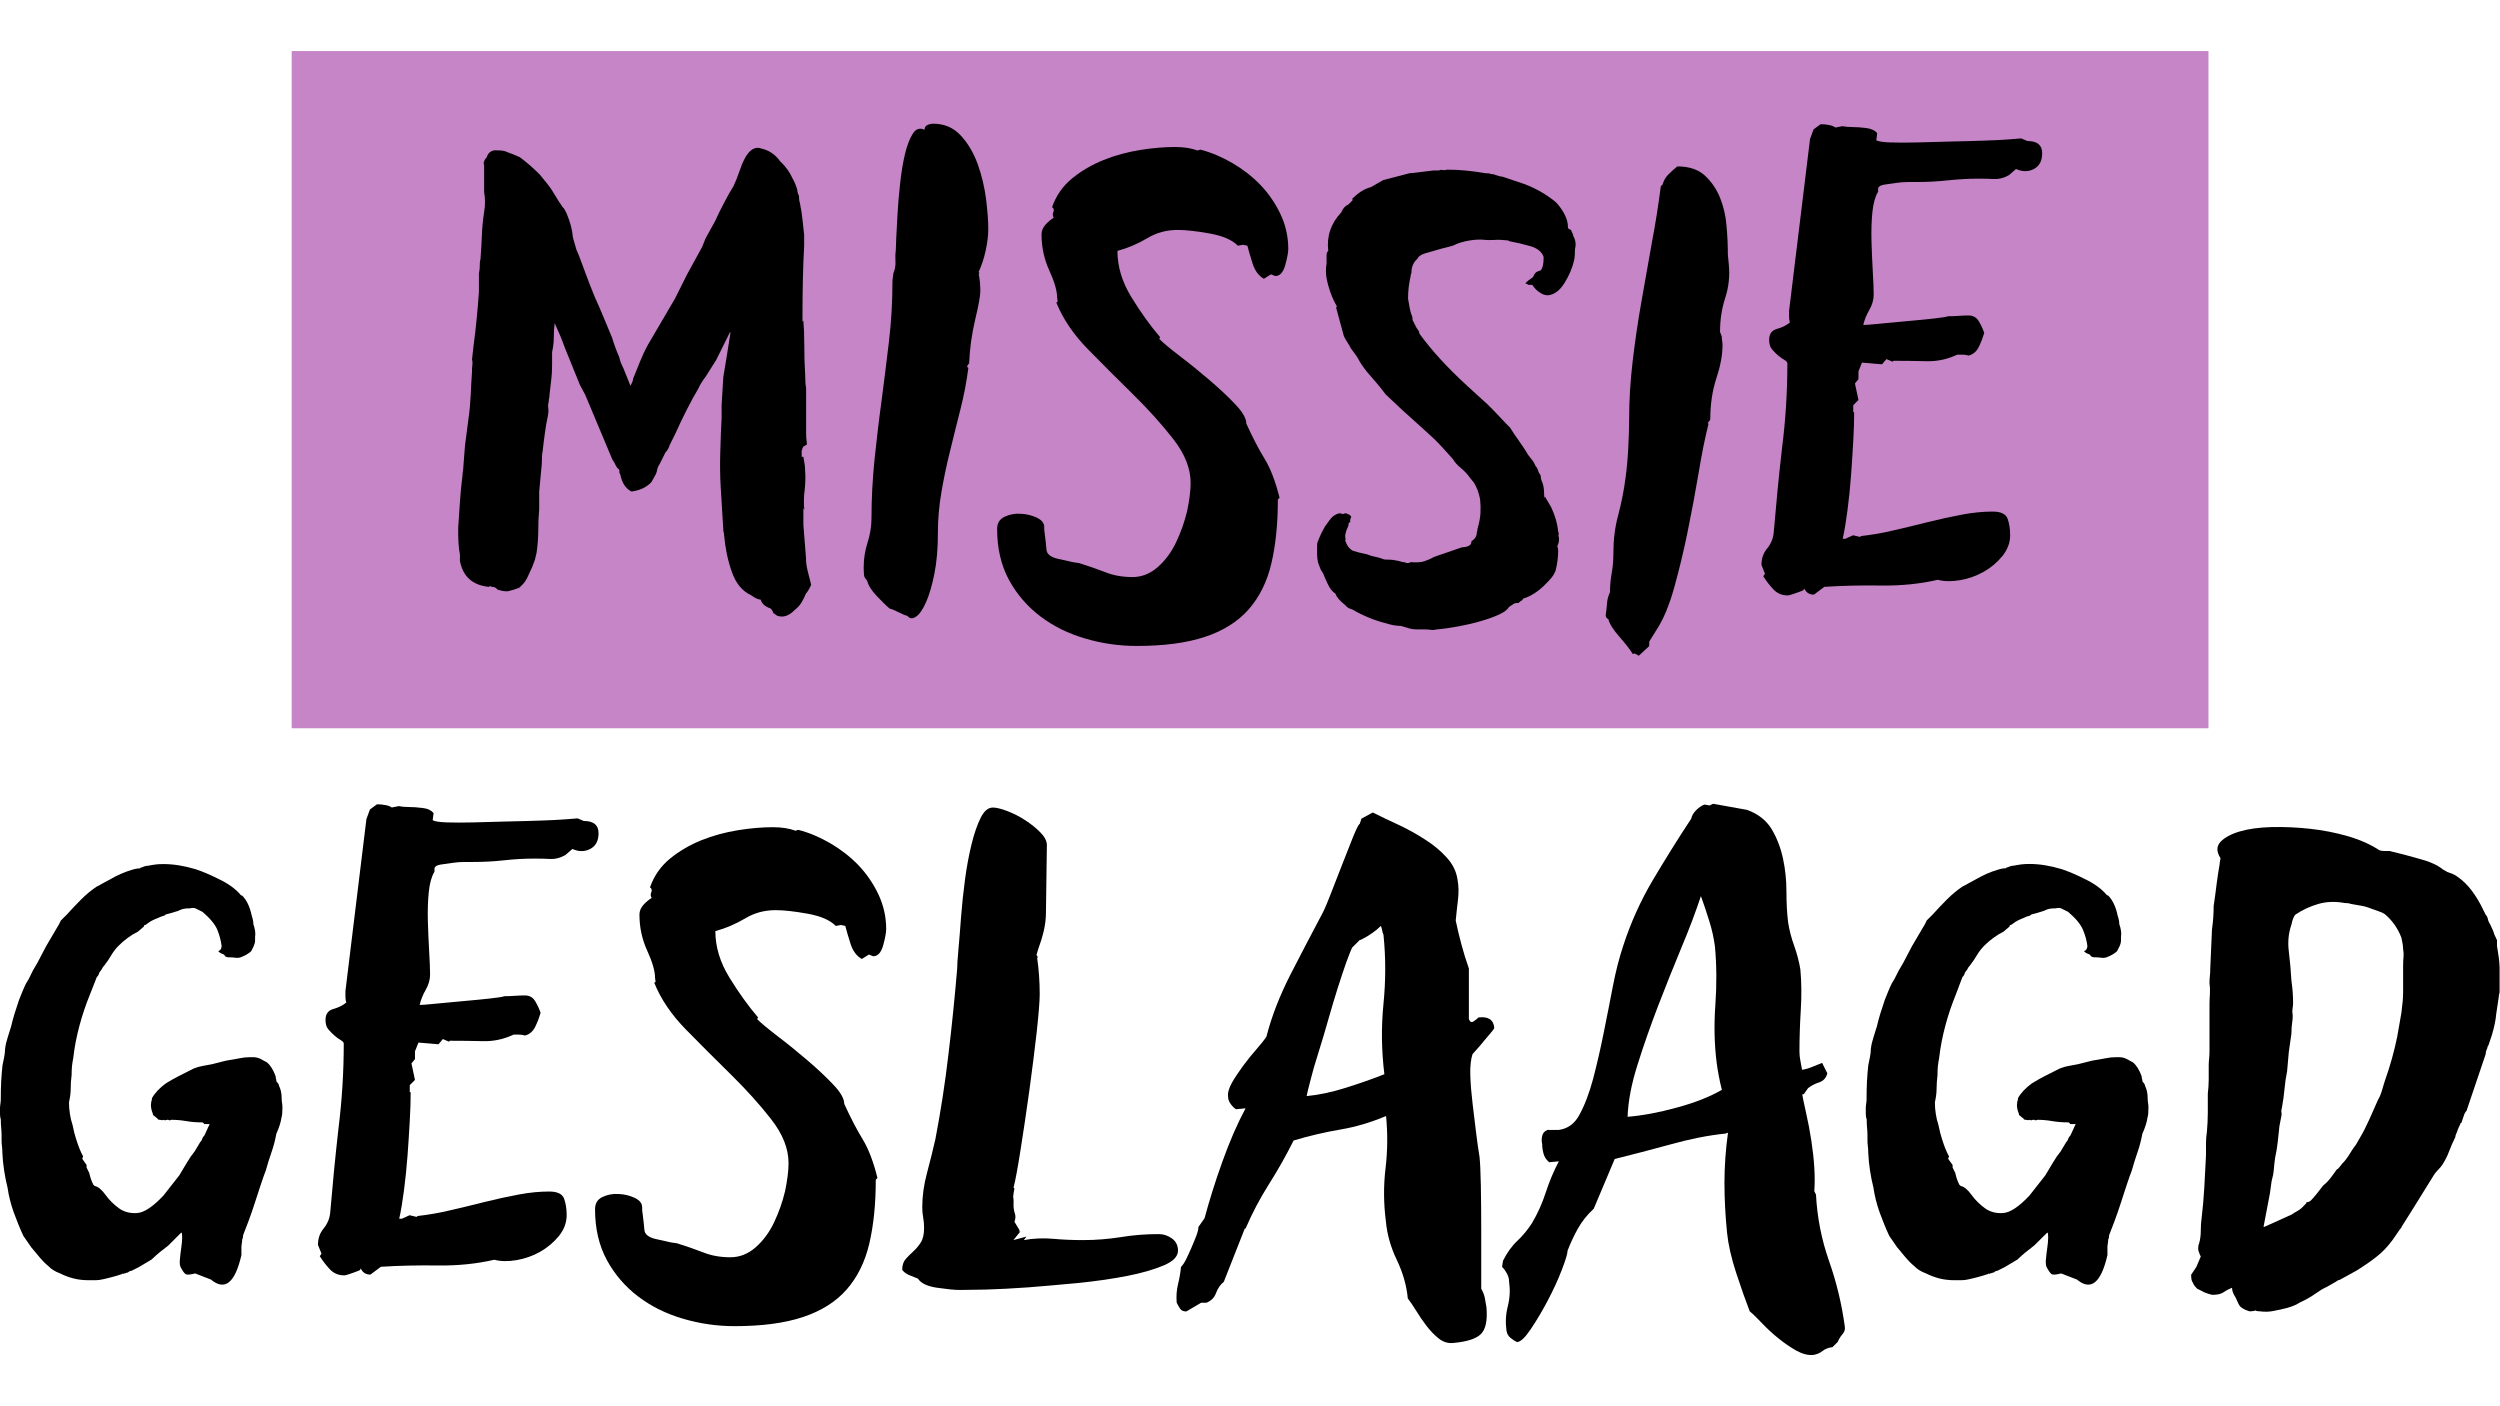 <svg xmlns="http://www.w3.org/2000/svg" xmlns:xlink="http://www.w3.org/1999/xlink" id="Laag_1" x="0px" y="0px" viewBox="0 0 1920 1080" style="enable-background:new 0 0 1920 1080;" xml:space="preserve"><style type="text/css">	.st0{fill:#C585C6;}</style><g>	<g>		<rect x="224" y="39.2" class="st0" width="1472.1" height="520.1"></rect>		<g>			<path d="M560.7,255L550,276.5l-8,12.7c-2.7,3.6-4.5,6.5-5.4,8.7c-6.3,10.7-12.3,22.6-18.1,35.5l-4,8c-0.9,2.7-2,4.7-3.4,6    l-4.7,9.4c-0.9,1.3-1.5,2.7-1.7,4c-0.2,1.3-0.6,2.5-1,3.3l-3.3,6c-3.6,4-8.7,6.5-15.4,7.4c-4.5-2.2-7.4-6.7-8.7-13.4    c-0.5-0.4-0.7-1.3-0.7-2.7v-0.7c-1.3-0.9-2.5-2.4-3.4-4.7l-2-3.3l-20.8-49.6l-4-7.4l-11.4-28.1l-3.3-8.7l-4.7-10.7    c-0.5,3.6-0.7,7.3-0.7,11.1c0,3.8-0.5,7.5-1.3,11.1v8v2c0,4-0.2,7.9-0.7,11.7c-0.5,3.8-0.9,7.5-1.3,11.1c0,0.9-0.1,1.8-0.3,2.7    c-0.2,0.9-0.3,1.8-0.3,2.7c-0.5,1.8-0.6,3.5-0.3,5c0.2,1.6,0.1,3.5-0.3,5.7c-0.9,4-1.7,8.4-2.3,13.1c-0.7,4.7-1.2,9.3-1.7,13.7    c-0.5,2.2-0.7,5.6-0.7,10l-2,21.4V391c-0.5,5.4-0.7,10.8-0.7,16.4c0,5.6-0.5,11.3-1.3,17.1l-1.3,5.4l-2,5.4l-4,8.7    c-0.9,1.8-1.9,3.2-3,4.4c-1.1,1.1-2.1,2.1-3,3c-2.2,0.9-5.1,1.8-8.7,2.7h-1.3c-1.8,0-4-0.4-6.7-1.3l-0.7-0.7    c-0.9-0.9-1.8-1.3-2.7-1.3c-0.9,0-1.6-0.2-2-0.7c-0.5,0-0.7,0.1-0.7,0.3c0,0.2-0.2,0.3-0.7,0.3c-12.5-1.3-19.9-8-22.1-20.1v-4.7    c-0.5-2.7-0.8-5.4-1-8c-0.2-2.7-0.3-5.4-0.3-8v-4.7c0.4-6.2,0.9-12.7,1.3-19.4c0.4-6.7,1.1-13.6,2-20.8c0-0.9,0.1-1.9,0.3-3    c0.2-1.1,0.3-2.1,0.3-3l1.3-16.7l2.7-20.8c0.9-6.2,1.4-12.3,1.7-18.1c0.2-5.8,0.6-11.8,1-18.1v-1.3c0-1.3,0.1-2.7,0.3-4    c0.2-1.3,0.1-2.7-0.3-4l1.3-11.4c0.9-6.7,1.7-13.4,2.3-20.1c0.7-6.7,1.2-13.4,1.7-20.1v-6v-8.7c0.4-1.3,0.7-3.8,0.7-7.4    c0-0.9,0.1-1.7,0.3-2.3c0.2-0.7,0.3-1.4,0.3-2.3c0.4-5.8,0.8-11.6,1-17.4c0.2-5.8,0.8-11.6,1.7-17.4c0.9-5.4,0.9-10.5,0-15.4v-4    v-10v-6.7c-0.4-0.9-0.4-1.9,0-3c0.4-1.1,1.1-2.1,2-3c0.9-3.1,2.9-4.9,6-5.4c3.6,0,6.2,0.2,8,0.7c2.2,0.9,4.2,1.7,6,2.3    c1.8,0.7,3.6,1.5,5.4,2.3c5.4,4,10.5,8.5,15.4,13.4l6,7.4c1.8,2.2,3.6,4.9,5.4,8c1.8,3.1,3.8,6.3,6,9.4c0.9,0.9,1.6,1.8,2,2.7    c0.4,0.9,0.9,1.8,1.3,2.7c2.7,6.3,4.2,12.3,4.7,18.1l2.7,9.4l2,4.7l8,21.4l4,10c2.2,4.9,4.5,10,6.7,15.4    c2.2,5.4,4.5,10.7,6.7,16.1c1.3,4.5,3.1,9.4,5.4,14.7c0.4,1.8,0.9,3.2,1.3,4.4c0.4,1.1,1.1,2.6,2,4.4c0.9,2.2,1.8,4.5,2.7,6.7    c0.9,2.2,1.8,4.5,2.7,6.7c0.4-0.9,0.9-1.8,1.3-2.7c0.4-0.9,0.7-1.8,0.7-2.7c1.8-4.5,3.6-8.9,5.4-13.4c1.8-4.5,3.8-8.7,6-12.7    l20.8-35.5l4.7-9.4l4.7-9.4l11.4-20.8l2.7-6.7l7.4-13.4c1.8-4,4-8.6,6.7-13.7c2.7-5.1,5.1-9.5,7.4-13.1c1.3-2.7,3-6.9,5-12.7    c2-5.8,4.1-10,6.4-12.7c3.1-3.6,6.5-4.7,10-3.3c5.8,1.3,10.5,4.5,14.1,9.4c0,0.5,0.2,0.7,0.7,0.7c4,4,6.9,8,8.7,12.1    c1.8,3.1,3.1,6.3,4,9.4c0,1.3,0.4,2.9,1.3,4.7c0,2.2,0.2,4,0.7,5.4c0.9,4.5,1.6,8.7,2,12.7c0.4,4,0.9,8,1.3,12.1v8    c-0.5,8.5-0.8,17.3-1,26.5c-0.2,9.2-0.3,18-0.3,26.5v5.4l0.7-0.7c0.4,4.9,0.7,11.2,0.7,18.8c0,7.6,0.2,15.4,0.7,23.4    c0,4,0.2,7.1,0.7,9.4v34.8c0,2.2,0.1,4,0.3,5.4c0.2,1.3,0.3,2.5,0.3,3.3c-0.9,0.5-1.7,0.9-2.3,1.3c-0.7,0.5-1.2,1.6-1.7,3.4v2    v2.7h1.3c0.9,4.5,1.3,7.8,1.3,10c0.4,4.9,0.3,10-0.3,15.4c-0.7,5.4-0.8,10.5-0.3,15.4l-0.7-1.3v4.7v8l2,25.5    c0,3.1,0.4,6.5,1.3,10l2.7,10.7c-0.4,0.9-1,2-1.7,3.3c-0.7,1.3-1.5,2.5-2.3,3.3c-0.9,2.2-2,4.5-3.3,6.7c-1.3,2.2-3.1,4.2-5.4,6    c-2.7,2.7-5.1,4.2-7.4,4.7c-1.8,0.4-3.3,0.4-4.7,0c-0.9,0-1.8-0.5-2.7-1.3c-0.5-0.5-0.9-0.7-1.3-0.7l-1.3-2.7l-1.3-1.3    c-4-1.3-6.5-3.6-7.4-6.7c-1.8,0-4.2-1.1-7.4-3.4c-6.7-3.1-11.6-9-14.7-17.8c-3.1-8.7-5.1-18.2-6-28.5c0-0.9-0.1-1.6-0.3-2    c-0.2-0.4-0.3-1.1-0.3-2l-2-32.8c-0.5-8.9-0.6-18-0.3-27.1c0.2-9.1,0.6-17.8,1-25.8v-10l1.3-21.4c0.9-5.4,1.8-10.8,2.7-16.4    c0.9-5.6,1.8-11.3,2.7-17.1V255z"></path>			<path d="M744.3,279.1c-0.5,0.5-0.9,1-1.3,1.7c-0.5,0.7-0.2,1.2,0.7,1.7c-1.3,10.3-3.3,20.8-6,31.5c-2.7,10.7-5.4,21.4-8,32.2    c-2.7,10.7-4.9,21.3-6.7,31.8c-1.8,10.5-2.7,20.9-2.7,31.2c0,12.1-0.9,22.6-2.7,31.5c-1.8,8.9-3.9,16.2-6.4,21.8    c-2.5,5.6-5,9.3-7.7,11.1c-2.7,1.8-4.9,1.6-6.7-0.7c-0.9,0-3.1-0.9-6.7-2.7c-3.6-1.8-5.8-2.7-6.7-2.7c-2.7-2.2-6-5.5-10-9.7    c-4-4.2-6.5-8.1-7.4-11.7l-2-2.7c-0.5-1.3-0.7-3.8-0.7-7.4c0-6.7,1-13.2,3-19.4c2-6.2,3-12.5,3-18.8c0-14.7,0.8-29.6,2.3-44.6    c1.6-15,3.3-30,5.4-45.2c2-15.2,3.9-30.4,5.7-45.6c1.8-15.2,2.7-30.6,2.7-46.2c0-0.9,0.1-1.9,0.3-3c0.2-1.1,0.3-2.1,0.3-3    c1.3-3.1,1.9-6.2,1.7-9.4c-0.2-3.1-0.1-6.2,0.3-9.4c0-0.4,0.1-3.2,0.3-8.4c0.2-5.1,0.6-11.4,1-18.8c0.4-7.4,1.1-15.2,2-23.4    c0.9-8.3,2.1-15.7,3.7-22.4c1.6-6.7,3.6-11.9,6-15.7c2.4-3.8,5.5-4.8,9-3c0-1.8,0.8-3,2.3-3.7c1.6-0.7,3-1,4.4-1    c8.5,0,15.5,3,21.1,9c5.6,6,9.9,13.4,13.1,22.1c3.1,8.7,5.2,17.6,6.4,26.8c1.1,9.2,1.7,16.9,1.7,23.1c0,4.9-0.7,10.4-2,16.4    c-1.3,6-3.1,11.5-5.4,16.4l0.7,1.3h-0.7c0.4,2.2,0.8,4.5,1,6.7c0.2,2.2,0.3,4.5,0.3,6.7c0,3.6-1.3,10.9-4,22.1    C746.3,256.8,744.7,268,744.3,279.1z"></path>			<path d="M914.4,370.9c0-11.2-4.5-22.4-13.4-33.8c-8.9-11.4-19.2-22.8-30.8-34.2c-11.6-11.4-23.1-22.9-34.5-34.5    c-11.4-11.6-19.5-23.7-24.5-36.2c0.9,0,1.2-0.4,1-1.3c-0.2-0.9-0.3-1.6-0.3-2c0-5.4-2-12.4-6-21.1c-4-8.7-6-18-6-27.8    c0-2.7,1-5.1,3-7.4c2-2.2,4.1-4,6.4-5.4c-0.9-1.3-1-2.8-0.3-4.4c0.7-1.6,0.3-2.8-1-3.7c3.1-8.9,8.3-16.3,15.4-22.1    c7.1-5.8,15.2-10.5,24.1-14.1c8.9-3.6,18.3-6.1,28.1-7.7c9.8-1.6,18.8-2.3,26.8-2.3c6.7,0,12.5,0.9,17.4,2.7l2-0.7    c8.5,2.2,16.7,5.7,24.8,10.4c8,4.7,15.2,10.3,21.4,16.7c6.2,6.5,11.4,14,15.4,22.4c4,8.5,6,17.4,6,26.8c0,2.7-0.8,6.8-2.3,12.4    c-1.6,5.6-4.1,8.4-7.7,8.4l-3.3-1.3l-5.4,3.4c-4-2.2-6.9-6.1-8.7-11.7c-1.8-5.6-3.1-10.2-4-13.7l-3.3-0.7l-4,0.7    c-4.5-4.5-11.7-7.6-21.8-9.4c-10-1.8-18.2-2.7-24.5-2.7c-8.5,0-16.3,2.1-23.4,6.4c-7.1,4.2-14.7,7.5-22.8,9.7    c0,12.1,3.6,23.9,10.7,35.5c7.1,11.6,14.5,21.9,22.1,30.8l-0.7,1.3c3.1,3.1,8.4,7.5,15.7,13.1c7.4,5.6,14.8,11.6,22.4,18.1    c7.6,6.5,14.3,12.7,20.1,18.8c5.8,6,8.7,11.1,8.7,15.1c4.9,10.7,9.6,19.8,14.1,27.1c4.5,7.4,8.3,17.3,11.4,29.8l-1.3,1.3    c0,18.8-1.7,35.2-5,49.2c-3.3,14.1-9.2,25.8-17.4,35.2c-8.3,9.4-19.4,16.4-33.5,21.1s-31.6,7-52.6,7c-13.4,0-26.6-1.9-39.5-5.7    c-13-3.8-24.5-9.5-34.5-17.1c-10-7.6-18.1-17-24.1-28.1c-6-11.2-9-24.1-9-38.9c0-4.5,1.9-7.6,5.7-9.4c3.8-1.8,7.9-2.6,12.4-2.3    c4.5,0.2,8.6,1.2,12.4,3c3.8,1.8,5.7,4.2,5.7,7.4v2c0.9,6.7,1.4,11.7,1.7,15.1c0.2,3.3,3,5.7,8.4,7l12.1,2.7l4.7,0.7    c7.1,2.2,13.8,4.6,20.1,7c6.2,2.5,13.2,3.7,20.8,3.7c7.1,0,13.6-2.6,19.4-7.7c5.8-5.1,10.5-11.5,14.1-19.1    c3.6-7.6,6.4-15.5,8.4-23.8C913.4,384.4,914.4,377.2,914.4,370.9z"></path>			<path d="M1159,466.1c-1.3,2.2-4,4.2-8,6c-4,1.8-8.7,3.5-14.1,5c-5.4,1.6-11.1,2.9-17.1,4c-6,1.1-11.5,1.9-16.4,2.3    c-1.8,0.4-3.3,0.6-4.7,0.3c-1.3-0.2-2.7-0.3-4-0.3c-2.2,0-4.4,0-6.4,0c-2,0-3.9-0.2-5.7-0.7l-6.7-2c-3.6,0-7.4-0.7-11.4-2    c-8.9-2.2-17.6-5.8-26.1-10.7c-2.2-0.5-4-1.6-5.4-3.4c-4-3.1-6.5-6-7.4-8.7c-2.2-1.3-4.1-3.7-5.7-7c-1.6-3.3-2.8-6.1-3.7-8.4    l-2-3.3l-2-5.4c-0.4-2.2-0.7-4.4-0.7-6.4c0-2,0-4.1,0-6.4c0-1.3,0.2-2.4,0.7-3.3c1.3-3.6,3.1-7.4,5.4-11.4l3.4-4.7    c1.8-2.7,4.2-4.5,7.4-5.4c1.3,0,2.2,0.2,2.7,0.7c1.8-0.9,3.1-0.9,4,0c0.9,0,1.8,0.7,2.7,2c-0.9,1.8-1.1,3.1-0.7,4l-1.3,0.7    c0,1.3-0.3,2.7-1,4c-0.7,1.3-1.2,3.1-1.7,5.4c0,1.8,0.1,2.7,0.3,2.7c0.2,0,0.1,0.5-0.3,1.3c1.3,4,3.3,6.7,6,8    c2.7,0.9,6.2,1.8,10.7,2.7c2.2,0.9,4.5,1.6,6.7,2c2.2,0.5,4.5,1.1,6.7,2c3.6,0,6.5,0.2,8.7,0.7c0.9,0,2.7,0.5,5.4,1.3h1.3    c0.4,0.4,1.3,0.7,2.7,0.7c0.9,0,1.6-0.2,2-0.7c4.5,0.4,8,0.2,10.7-0.7c2.7-0.9,5.1-2,7.4-3.3l21.4-7.4c1.8,0,3.5-0.3,5-1    c1.6-0.7,2.3-1.9,2.3-3.7c2.2-1.3,3.6-3.1,4-5.4c0-0.9,0.1-1.6,0.3-2c0.2-0.4,0.3-1.1,0.3-2c1.3-4.5,2.1-8.5,2.3-12.1    c0.2-3.6,0.1-7.1-0.3-10.7c-0.9-4.9-2.5-9.1-4.7-12.7l-2.7-3.3c-2.2-3.1-4.7-5.8-7.4-8c-2.7-2.2-4.7-4.5-6-6.7    c-3.1-3.6-6.3-7-9.4-10.4c-3.1-3.4-6.7-6.8-10.7-10.4l-13.4-12.1l-6-5.4l-12.1-11.4l-4.7-6c-2.2-2.7-4.8-5.7-7.7-9    c-2.9-3.3-5.5-6.8-7.7-10.4c-0.9-1.8-1.9-3.5-3-5c-1.1-1.6-2.3-3.2-3.7-5c-0.9-1.8-1.8-3.3-2.7-4.7c-0.9-1.3-1.8-2.9-2.7-4.7    l-6-22.1l0.7-0.7c-2.7-4.5-4.9-9.8-6.7-16.1c-1.8-6.2-2.2-11.8-1.3-16.7v-6.7c0-1.3,0.4-2.4,1.3-3.3c-1.3-11.2,2-21,10-29.5    c1.3-3.1,3.1-5.1,5.4-6l3.3-3.3v-0.7c-0.5-0.4-0.5-0.7,0-0.7c4.5-4.5,9.1-7.4,14.1-8.7l9.4-5.4c3.6-0.9,7-1.8,10.4-2.7    c3.3-0.9,6.8-1.8,10.4-2.7h1.3l16.7-2h4c0.9-0.4,1.9-0.6,3-0.3c1.1,0.2,2.1,0.1,3-0.3c4.9,0,9.8,0.2,14.7,0.7    c4.9,0.5,9.8,1.1,14.7,2c2.2,0,3.8,0.2,4.7,0.7c1.3,0,2.4,0.2,3.3,0.7c2.7,0.9,4.5,1.3,5.4,1.3l16.1,5.4    c4.9,1.8,9.5,3.9,13.7,6.4c4.2,2.5,7.9,5,11.1,7.7c2.2,2.2,4.4,5.1,6.4,8.7c2,3.6,3,7.1,3,10.7v0.7c1.8,0.9,2.7,1.6,2.7,2    c0,0.5,0.2,1,0.7,1.7c0.4,0.7,0.7,1.5,0.7,2.3c1.8,3.1,2.2,6.5,1.3,10c0,3.6-0.2,6.5-0.7,8.7c-1.3,5.8-3.8,11.6-7.4,17.4    c-3.6,5.8-7.8,8.9-12.7,9.4c-2.2,0-4.2-0.7-6-2c-2.2-1.3-4.2-3.3-6-6h-2.7l-2.7-1.3c1.3-1.3,3.3-2.9,6-4.7    c0.9-2.7,2.4-4.2,4.7-4.7c2.2-0.4,3.4-4,3.4-10.7c-1.3-4-4.8-6.8-10.4-8.4c-5.6-1.6-10.8-2.8-15.7-3.7c-0.5-0.4-1.1-0.7-2-0.7    c-3.6-0.4-6.9-0.6-10-0.3c-3.1,0.2-6.5,0.1-10-0.3c-2.2,0-4.2,0.1-6,0.3c-1.8,0.2-3.8,0.6-6,1c-1.8,0.5-3.3,0.9-4.7,1.3    c-1.3,0.5-2.9,1.1-4.7,2c-3.1,0.9-6,1.7-8.7,2.3c-2.7,0.7-5.4,1.5-8,2.3c-3.6,0.9-6.3,1.8-8,2.7c-0.5,0.5-0.9,0.8-1.3,1    c-0.5,0.2-0.9,0.8-1.3,1.7c-3.1,2.7-4.7,6.3-4.7,10.7c0,0.5-0.1,0.8-0.3,1c-0.2,0.2-0.3,0.8-0.3,1.7c-1.3,5.4-2,11.2-2,17.4    c0.4,2.7,0.9,5.1,1.3,7.4c0.4,2.2,1.1,4.5,2,6.7c0,1.8,0.2,2.9,0.7,3.3l2,4c0.4,0.9,1,1.8,1.7,2.7c0.7,0.9,1,1.8,1,2.7    c9.4,13,21.7,26.4,36.8,40.2l16.1,14.7c3.6,3.6,6.7,6.8,9.4,9.7c2.7,2.9,5.1,5.5,7.4,7.7c2.2,3.6,4.5,6.9,6.7,10    c2.2,3.1,4,5.8,5.4,8c0.9,1.8,2.1,3.6,3.7,5.4c1.6,1.8,2.8,3.8,3.7,6c0.9,0.9,1.4,1.8,1.7,2.7c0.2,0.9,0.6,1.8,1,2.7    c0.9,0.9,1.3,1.8,1.3,2.7c0,0.9,0.2,2,0.7,3.3c0.9,1.8,1.4,3.9,1.7,6.4c0.2,2.5,0.3,4.6,0.3,6.4c0.4,0,0.6-0.1,0.3-0.3    c-0.2-0.2-0.1-0.3,0.3-0.3l4.7,8c3.1,6.7,4.9,13,5.4,18.8c0.4,0.9,0.6,1.7,0.3,2.3c-0.2,0.7-0.1,1.5,0.3,2.3v2    c0,1.3-0.5,2.9-1.3,4.7c0.4,0.9,0.7,2,0.7,3.3c0,4.9-0.7,10-2,15.4c-0.9,2.2-2,4.1-3.4,5.7c-1.3,1.6-2.9,3.2-4.7,5    c-5.4,5.4-10.9,8.9-16.7,10.7c-0.5,0.9-1.1,1.6-2,2c-0.9,0.4-1.3,0.9-1.3,1.3c-1.8,0-3.1,0.2-4,0.7L1159,466.1z"></path>			<path d="M1275.5,143.1l1.3-1.3c0.9-3.1,2.4-5.8,4.7-8c2.2-2.2,4.5-4.2,6.7-6c8.9,0,16,2.3,21.1,7c5.1,4.7,9,10.4,11.7,17.1    c2.7,6.7,4.4,14,5,21.8c0.7,7.8,1,15.1,1,21.8l0.7,7.4c0.9,8.9,0,17.5-2.7,25.8c-2.7,8.3-4,16.9-4,25.8v0.7l0.7-0.7l-0.7,0.7v0.7    V255l1.3,3.3c0,0.9,0.1,2,0.3,3.4c0.2,1.3,0.3,2.5,0.3,3.3c0,7.6-1.6,16.1-4.7,25.5c-3.1,9.4-4.7,19.9-4.7,31.5    c0,0.5-0.5,1.1-1.3,2c-0.9,0.9-0.9,1.3,0,1.3c-2.7,10.7-5.3,23.4-7.7,38.2c-2.5,14.7-5.3,29.7-8.4,44.9    c-3.1,15.2-6.6,29.6-10.4,43.2c-3.8,13.6-8.4,24.5-13.7,32.5l-5.4,8.7v3.4l-8,7.4c-0.9-0.5-1.7-0.9-2.3-1.3    c-0.7-0.5-1.5-0.5-2.3,0c-2.2-3.6-5.7-8-10.4-13.4s-7.5-9.8-8.4-13.4c-1.3-0.5-2-1.6-2-3.3c0.4-2.7,0.8-5.6,1-8.7    c0.2-3.1,1-6,2.3-8.7c0-4.9,0.4-9.8,1.3-14.7c0.9-4.9,1.3-10,1.3-15.4c0-10.3,1.2-20,3.7-29.1c2.4-9.1,4.4-18.9,5.7-29.1    c0.9-6.7,1.6-14.1,2-22.1c0.4-8,0.7-15.6,0.7-22.8c0-14.3,0.9-29,2.7-44.2c1.8-15.2,4-30.4,6.7-45.6c2.7-15.2,5.4-30.3,8-45.2    C1271.5,171.4,1273.7,157,1275.5,143.1z"></path>			<path d="M1372.7,279.1c0-0.9-0.8-1.8-2.3-2.7c-1.6-0.9-3.1-2-4.7-3.3c-1.6-1.3-3.1-2.9-4.7-4.7c-1.6-1.8-2.3-4.2-2.3-7.4    c0-4.5,2-7.3,6-8.4c4-1.1,7.4-2.8,10-5c-0.5-1.3-0.7-2.8-0.7-4.4c0-1.6,0-3,0-4.4l16.1-132l2.7-7.4l5.4-4c2.2,0,4.6,0.2,7,0.7    c2.4,0.5,4.6,1.6,6.4,3.4l-3.3-1.3l6.7-1.3c1.8,0.4,4.5,0.7,8,0.7c2.7,0,6,0.2,10,0.7c4,0.5,6.9,1.8,8.7,4l-0.7,5.4    c1.3,0.9,4.9,1.5,10.7,1.7c5.8,0.2,12.7,0.2,20.8,0c8-0.2,16.6-0.4,25.8-0.7c9.1-0.2,17.6-0.4,25.5-0.7c7.8-0.2,14.4-0.6,19.8-1    c5.4-0.4,8.3-0.7,8.7-0.7l4.7,2c7.6,0,11.4,3.1,11.4,9.4c0,5.8-2.1,9.8-6.4,12.1c-4.2,2.2-8.8,2.2-13.7,0l-5.4,4.7    c-4,2.2-7.8,3.2-11.4,3c-3.6-0.2-7.6-0.3-12.1-0.3c-7.6,0-15.4,0.5-23.4,1.3c-8,0.9-16.1,1.3-24.1,1.3c-1.3,0-3.5,0-6.4,0    c-2.9,0-6,0.2-9.4,0.7c-3.3,0.5-6.4,0.9-9,1.3c-2.7,0.5-4.2,1.3-4.7,2.7v2.7c-2.2,3.6-3.7,8.8-4.4,15.7    c-0.7,6.9-0.9,14.4-0.7,22.4c0.2,8,0.6,15.7,1,23.1c0.4,7.4,0.7,13.3,0.7,17.8c0,4-1.1,7.9-3.3,11.7c-2.2,3.8-3.8,7.7-4.7,11.7    c1.8,0,6-0.3,12.7-1c6.7-0.7,13.8-1.3,21.4-2c7.6-0.7,14.4-1.3,20.4-2c6-0.7,9.5-1.2,10.4-1.7c2.7,0,5.4-0.1,8-0.3    c2.7-0.2,5.4-0.3,8-0.3c3.6,0,6.2,1.6,8,4.7c1.8,3.1,3.1,6,4,8.7c-0.9,3.1-2.2,6.6-4,10.4c-1.8,3.8-4.5,6.1-8,7    c-1.3-0.4-2.8-0.7-4.4-0.7c-1.6,0-3,0-4.4,0c-7.6,3.6-15.6,5.3-24.1,5c-8.5-0.2-16.7-0.3-24.8-0.3l-0.7,0.7l-4.7-2l-3.4,4    l-15.4-1.3l-2.7,6.7v6l-2.7,3.3l2.7,12.7l-4,4v5.4h0.7c0,6.3-0.2,13.6-0.7,22.1c-0.5,8.5-1,17.3-1.7,26.5    c-0.7,9.2-1.6,18-2.7,26.5c-1.1,8.5-2.3,15.9-3.7,22.1h2l6-2.7l5.4,1.3l0.7-0.7c8-0.9,16.4-2.3,25.1-4.4c8.7-2,17.5-4.1,26.5-6.4    c8.9-2.2,17.6-4.1,26.1-5.7c8.5-1.6,16.3-2.3,23.4-2.3c6.2,0,10,1.8,11.4,5.4c1.3,3.6,2,7.8,2,12.7c0,5.8-2,11.2-6,16.1    c-4,4.9-8.8,8.9-14.4,12.1c-5.6,3.1-11.6,5.3-18.1,6.4c-6.5,1.1-12.2,1-17.1-0.3c-13.4,3.1-27.8,4.6-43.2,4.4    c-15.4-0.2-30,0.1-43.9,1l-8,6c-3.6,0-6-1.6-7.4-4.7l-0.7,1.3c-0.9,0.5-2.9,1.2-6,2.3c-3.1,1.1-5.1,1.7-6,1.7    c-4.5,0-8.2-1.6-11.1-4.7c-2.9-3.1-5.5-6.5-7.7-10l1.3-2l-2.7-6.7c0-4.9,1.4-9.1,4.4-12.7c2.9-3.6,4.6-7.6,5-12.1    c1.8-21.4,3.9-43.1,6.4-65C1371.4,322.2,1372.7,300.6,1372.7,279.1z"></path>		</g>	</g>	<g>		<path d="M192.9,730.5c-1.8,1.8-4.5,3.3-8,4.7c-1.3,0.4-2.8,0.6-4.4,0.3c-1.6-0.2-3.2-0.3-5-0.3c-1.8,0-2.9-0.7-3.3-2   c-0.9-0.4-1.7-0.8-2.3-1c-0.7-0.2-1.5-0.8-2.3-1.7l1.3-0.7c0.9-0.9,1.3-2,1.3-3.4c-0.5-4-1.6-8.1-3.3-12.4   c-1.8-4.2-5.6-8.8-11.4-13.7l-5.4-2.7c-1.3-0.4-2.7-0.4-4,0c-1.8,0-3.4,0.1-4.7,0.3c-1.3,0.2-2.9,0.8-4.7,1.7   c-2.7,0.9-5.8,1.8-9.4,2.7c-0.9,0.9-1.8,1.3-2.7,1.3c-2.2,0.9-4.4,1.8-6.4,2.7c-2,0.9-4.1,2.2-6.4,4c-0.9,0-1.3,0.5-1.3,1.3   l-4.7,4c-2.7,1.3-5.3,2.9-7.7,4.7c-2.5,1.8-4.8,3.8-7,6c-2.2,2.2-4.1,4.7-5.7,7.4c-1.6,2.7-3.2,5.1-5,7.4c-0.9,0.9-1.8,2.2-2.7,4   c-0.9,0.9-1.5,1.8-1.7,2.7c-0.2,0.9-0.8,1.8-1.7,2.7L69,764c-3.1,7.6-5.8,15.5-8,23.8c-2.2,8.3-3.8,16.4-4.7,24.5   c-0.4,2.2-0.8,4.4-1,6.4c-0.2,2-0.3,4.4-0.3,7c-0.5,3.6-0.7,7-0.7,10.4c0,3.4-0.5,6.8-1.3,10.4c0,3.1,0.2,6.1,0.7,9   c0.4,2.9,1.1,5.7,2,8.4c0.9,4.5,1.8,8,2.7,10.7c1.8,5.8,3.6,10.3,5.4,13.4c0,0.4-0.1,0.8-0.3,1c-0.2,0.2-0.3,0.6-0.3,1l3.3,4.7v2   l2,4c0.4,1.8,0.9,3.4,1.3,4.7c0.4,1.3,1.1,2.9,2,4.7c0.4,0,0.7,0.2,0.7,0.7c2.7,0.4,5.5,2.7,8.4,6.7c2.9,4,6.4,7.5,10.4,10.4   c4,2.9,8.7,4.1,14.1,3.7c5.4-0.4,12.1-4.9,20.1-13.4l12.1-15.4c2.2-3.6,4.2-6.9,6-10c1.8-3.1,3.8-6,6-8.7l4-6.7   c0.9-0.9,1.4-1.8,1.7-2.7c0.2-0.9,0.8-1.8,1.7-2.7l4-8.7h-4l-1.3-1.3c-4.5,0-8.7-0.3-12.7-1c-4-0.7-7.8-1-11.4-1   c-0.9,0.4-1.5,0.6-1.7,0.3c-0.2-0.2-0.6-0.3-1-0.3c-0.9,0-1.5,0.1-1.7,0.3c-0.2,0.2-0.8,0.1-1.7-0.3c-0.5,0.4-1.3,0.4-2.7,0   c-1.3,0-2-0.4-2-1.3c-0.4,0-1.3-0.7-2.7-2c-0.4,0-0.7-0.4-0.7-1.3c-1.3-3.1-1.8-6-1.3-8.7c0-0.4,0.1-0.9,0.3-1.3   c0.2-0.4,0.3-1.1,0.3-2c2.2-4,5.8-7.8,10.7-11.4c3.6-2.2,7.1-4.2,10.7-6c3.6-1.8,7.1-3.6,10.7-5.4c2.2-0.9,4.6-1.6,7-2   c2.4-0.4,4.8-0.9,7-1.3l10.7-2.7l11.4-2c1.8-0.4,4.2-0.7,7.4-0.7h2c2.2,0,4.1,0.5,5.7,1.3c1.6,0.9,3.2,1.8,5,2.7   c2.7,2.2,4.9,5.8,6.7,10.7c0,0.9,0.1,1.6,0.3,2c0.2,0.5,0.3,1.1,0.3,2c1.3,1.3,2,2.5,2,3.3c1.3,2.7,2,5.8,2,9.4   c0,1.3,0.1,2.6,0.3,3.7c0.2,1.1,0.3,2.3,0.3,3.7c0,3.6-0.2,6-0.7,7.4c-0.5,3.6-1.8,7.8-4,12.7c-0.9,4.9-2.1,9.6-3.7,14.1   c-1.6,4.5-3,9.2-4.4,14.1c-0.9,2.2-2.1,5.7-3.7,10.4c-1.6,4.7-3.1,9.5-4.7,14.4c-1.6,4.9-3.2,9.7-5,14.4c-1.8,4.7-3.1,8.2-4,10.4   c0,1.3-0.2,2.5-0.7,3.3c0,0.9-0.1,1.9-0.3,3c-0.2,1.1-0.3,2.1-0.3,3v6c-4.9,21.4-12.7,27.7-23.4,18.8l-12.1-4.7   c-3.6,0.9-5.9,1.1-7,0.7c-1.1-0.4-2.6-2.4-4.4-6c-0.5-1.3-0.6-3.4-0.3-6c0.2-2.7,0.6-5.5,1-8.4c0.4-2.9,0.7-5.6,0.7-8   c0-2.4-0.2-3.7-0.7-3.7l-10,10c-2.2,1.8-4.4,3.5-6.4,5c-2,1.6-4.1,3.5-6.4,5.7l-6.7,4l-3.4,2l-5.4,2.7c-0.9,0-1.8,0.4-2.7,1.3   c-0.5,0-0.9,0.1-1.3,0.3c-0.5,0.2-0.9,0.3-1.3,0.3c-0.5,0.4-0.8,0.6-1,0.3c-0.2-0.2-0.6-0.1-1,0.3c-2.7,0.9-5.3,1.7-7.7,2.3   c-2.5,0.7-4.8,1.2-7,1.7c-1.8,0.4-3.6,0.7-5.4,0.7c-1.8,0-3.6,0-5.4,0c-4,0-7.8-0.4-11.4-1.3c-3.6-0.9-7.2-2.2-10.7-4   c-3.6-1.3-6.5-3.1-8.7-5.4c-2.7-2.2-5-4.6-7-7c-2-2.4-4.1-5-6.4-7.7l-6-8.7c-2.7-5.8-5.1-11.8-7.4-18.1   c-2.2-6.2-3.8-12.5-4.7-18.8c-2.2-8.9-3.6-17.9-4-26.8c0-1.8-0.1-3.5-0.3-5c-0.2-1.6-0.3-3-0.3-4.4v-3.4c0-2.2-0.1-4.4-0.3-6.4   c-0.2-2-0.3-4.1-0.3-6.4C0.2,858.5,0,857,0,855.5c0-1.6,0-3,0-4.4c0-0.9,0.1-2,0.3-3.3c0.2-1.3,0.3-2.4,0.3-3.4   c0-4.9,0.1-9.5,0.3-13.7c0.2-4.2,0.6-8.4,1-12.4c0.4-2.2,0.9-4.4,1.3-6.4c0.4-2,0.7-4.1,0.7-6.4c0.4-3.1,1.1-6,2-8.7   c0.9-2.7,1.8-5.6,2.7-8.7c1.3-5.8,3.4-12.5,6-20.1c0.9-2.2,1.8-4.5,2.7-6.7c0.9-2.2,1.8-4.2,2.7-6l2-3.3l3.3-6.7   c2.2-3.6,4.5-7.6,6.7-12.1c2.2-4.5,4.5-8.5,6.7-12.1l6.7-11.4l1.3-2.7c0.9-0.9,1.7-1.7,2.3-2.3c0.7-0.7,1.4-1.4,2.3-2.3   c3.6-4,7.3-7.9,11.1-11.7c3.8-3.8,7.7-7,11.7-9.7c1.8-0.9,3.5-1.8,5-2.7c1.6-0.9,3.2-1.8,5-2.7c6.2-3.6,11.8-6,16.7-7.4   c2.7-0.9,4.9-1.3,6.7-1.3l0.7-0.7h0.7c1.8-0.9,3.4-1.3,4.7-1.3c2.2-0.4,4.2-0.8,6-1c1.8-0.2,3.8-0.3,6-0.3c7.6,0,15.8,1.3,24.8,4   c5.4,1.8,11.2,4.3,17.4,7.4c7.6,3.6,13.4,7.8,17.4,12.7h0.7c3.6,3.6,6,8.7,7.4,15.4c0.9,2.7,1.3,4.9,1.3,6.7   c1.3,3.6,1.8,6.9,1.3,10v2.7c0,1.3-0.5,2.9-1.3,4.7L192.9,730.5z"></path>		<path d="M264,801.5c0-0.9-0.8-1.8-2.3-2.7c-1.6-0.9-3.1-2-4.7-3.4c-1.6-1.3-3.1-2.9-4.7-4.7c-1.6-1.8-2.3-4.2-2.3-7.4   c0-4.5,2-7.3,6-8.4c4-1.1,7.4-2.8,10-5c-0.5-1.3-0.7-2.8-0.7-4.4c0-1.6,0-3,0-4.4l16.1-132l2.7-7.4l5.4-4c2.2,0,4.6,0.2,7,0.7   c2.4,0.4,4.6,1.6,6.4,3.3l-3.3-1.3l6.7-1.3c1.8,0.4,4.5,0.7,8,0.7c2.7,0,6,0.2,10,0.7c4,0.4,6.9,1.8,8.7,4l-0.7,5.4   c1.3,0.9,4.9,1.5,10.7,1.7c5.8,0.2,12.7,0.2,20.8,0c8-0.2,16.6-0.4,25.8-0.7c9.1-0.2,17.6-0.4,25.5-0.7c7.8-0.2,14.4-0.6,19.8-1   c5.4-0.4,8.3-0.7,8.7-0.7l4.7,2c7.6,0,11.4,3.1,11.4,9.4c0,5.8-2.1,9.8-6.4,12.1c-4.2,2.2-8.8,2.2-13.7,0l-5.4,4.7   c-4,2.2-7.8,3.2-11.4,3c-3.6-0.2-7.6-0.3-12.1-0.3c-7.6,0-15.4,0.4-23.4,1.3c-8,0.9-16.1,1.3-24.1,1.3c-1.3,0-3.5,0-6.4,0   c-2.9,0-6,0.2-9.4,0.7c-3.3,0.4-6.4,0.9-9,1.3c-2.7,0.4-4.2,1.3-4.7,2.7v2.7c-2.2,3.6-3.7,8.8-4.4,15.7   c-0.7,6.9-0.9,14.4-0.7,22.4c0.2,8,0.6,15.7,1,23.1c0.4,7.4,0.7,13.3,0.7,17.8c0,4-1.1,7.9-3.3,11.7c-2.2,3.8-3.8,7.7-4.7,11.7   c1.8,0,6-0.3,12.7-1c6.7-0.7,13.8-1.3,21.4-2c7.6-0.7,14.4-1.3,20.4-2c6-0.7,9.5-1.2,10.4-1.7c2.7,0,5.4-0.1,8-0.3   c2.7-0.2,5.4-0.3,8-0.3c3.6,0,6.2,1.6,8,4.7c1.8,3.1,3.1,6,4,8.7c-0.9,3.1-2.2,6.6-4,10.4c-1.8,3.8-4.5,6.1-8,7   c-1.3-0.4-2.8-0.7-4.4-0.7c-1.6,0-3,0-4.4,0c-7.6,3.6-15.6,5.3-24.1,5c-8.5-0.2-16.7-0.3-24.8-0.3l-0.7,0.7l-4.7-2l-3.3,4   l-15.4-1.3l-2.7,6.7v6l-2.7,3.3l2.7,12.7l-4,4v5.4h0.7c0,6.3-0.2,13.6-0.7,22.1c-0.5,8.5-1,17.3-1.7,26.5   c-0.7,9.2-1.6,18-2.7,26.5c-1.1,8.5-2.3,15.9-3.7,22.1h2l6-2.7l5.4,1.3l0.7-0.7c8-0.9,16.4-2.3,25.1-4.4c8.7-2,17.5-4.1,26.5-6.4   c8.9-2.2,17.6-4.1,26.1-5.7c8.5-1.6,16.3-2.3,23.4-2.3c6.2,0,10,1.8,11.4,5.4c1.3,3.6,2,7.8,2,12.7c0,5.8-2,11.2-6,16.1   c-4,4.9-8.8,8.9-14.4,12.1c-5.6,3.1-11.6,5.3-18.1,6.4c-6.5,1.1-12.2,1-17.1-0.3c-13.4,3.1-27.8,4.6-43.2,4.4   c-15.4-0.2-30,0.1-43.9,1l-8,6c-3.6,0-6-1.6-7.4-4.7l-0.7,1.3c-0.9,0.4-2.9,1.2-6,2.3c-3.1,1.1-5.1,1.7-6,1.7   c-4.5,0-8.2-1.6-11.1-4.7c-2.9-3.1-5.5-6.5-7.7-10l1.3-2l-2.7-6.7c0-4.9,1.4-9.1,4.4-12.7c2.9-3.6,4.6-7.6,5-12.1   c1.8-21.4,3.9-43.1,6.4-65C262.7,844.6,264,823,264,801.5z"></path>		<path d="M605.6,893.3c0-11.2-4.5-22.4-13.4-33.8c-8.9-11.4-19.2-22.8-30.8-34.2c-11.6-11.4-23.1-22.9-34.5-34.5   c-11.4-11.6-19.5-23.7-24.5-36.2c0.9,0,1.2-0.4,1-1.3c-0.2-0.9-0.3-1.6-0.3-2c0-5.4-2-12.4-6-21.1c-4-8.7-6-18-6-27.8   c0-2.7,1-5.1,3-7.4c2-2.2,4.1-4,6.4-5.4c-0.9-1.3-1-2.8-0.3-4.4c0.7-1.6,0.3-2.8-1-3.7c3.1-8.9,8.3-16.3,15.4-22.1   c7.1-5.8,15.2-10.5,24.1-14.1c8.9-3.6,18.3-6.1,28.1-7.7c9.8-1.6,18.8-2.3,26.8-2.3c6.7,0,12.5,0.9,17.4,2.7l2-0.7   c8.5,2.2,16.7,5.7,24.8,10.4c8,4.7,15.2,10.3,21.4,16.7c6.2,6.5,11.4,14,15.4,22.4c4,8.5,6,17.4,6,26.8c0,2.7-0.8,6.8-2.3,12.4   c-1.6,5.6-4.1,8.4-7.7,8.4l-3.3-1.3l-5.4,3.4c-4-2.2-6.9-6.1-8.7-11.7c-1.8-5.6-3.1-10.2-4-13.7l-3.3-0.7l-4,0.7   c-4.5-4.5-11.7-7.6-21.8-9.4c-10-1.8-18.2-2.7-24.5-2.7c-8.5,0-16.3,2.1-23.4,6.4c-7.1,4.2-14.7,7.5-22.8,9.7   c0,12.1,3.6,23.9,10.7,35.5c7.1,11.6,14.5,21.9,22.1,30.8l-0.7,1.3c3.1,3.1,8.4,7.5,15.7,13.1c7.4,5.6,14.8,11.6,22.4,18.1   c7.6,6.5,14.3,12.7,20.1,18.8c5.8,6,8.7,11.1,8.7,15.1c4.9,10.7,9.6,19.8,14.1,27.1c4.5,7.4,8.3,17.3,11.4,29.8l-1.3,1.3   c0,18.8-1.7,35.2-5,49.2c-3.3,14.1-9.2,25.8-17.4,35.2c-8.3,9.4-19.4,16.4-33.5,21.1c-14.1,4.7-31.6,7-52.6,7   c-13.4,0-26.6-1.9-39.5-5.7c-13-3.8-24.5-9.5-34.5-17.1c-10-7.6-18.1-17-24.1-28.1s-9-24.1-9-38.9c0-4.5,1.9-7.6,5.7-9.4   c3.8-1.8,7.9-2.6,12.4-2.3c4.5,0.2,8.6,1.2,12.4,3c3.8,1.8,5.7,4.2,5.7,7.4v2c0.9,6.7,1.4,11.7,1.7,15.1c0.2,3.3,3,5.7,8.4,7   l12.1,2.7l4.7,0.7c7.1,2.2,13.8,4.6,20.1,7c6.2,2.5,13.2,3.7,20.8,3.7c7.1,0,13.6-2.6,19.4-7.7c5.8-5.1,10.5-11.5,14.1-19.1   c3.6-7.6,6.4-15.5,8.4-23.8C604.6,906.8,605.6,899.6,605.6,893.3z"></path>		<path d="M778.4,925.5c0,2.2,0.3,4.4,1,6.4c0.7,2,0.6,4.1-0.3,6.4l4,6.7l-0.7,0.7h1.3l-5.4,6.7l10-2.7l-2,2.7   c7.1-1.3,14.6-1.7,22.4-1c7.8,0.7,15.5,1,23.1,1c9.8,0,19.5-0.8,29.1-2.3c9.6-1.6,19.3-2.3,29.1-2.3c3.6,0,6.9,1.1,10,3.3   c3.1,2.2,4.7,5.4,4.7,9.4c0,4.5-3.7,8.3-11.1,11.4c-7.4,3.1-16.6,5.8-27.8,8c-11.2,2.2-23.6,4-37.2,5.4   c-13.6,1.3-26.6,2.4-38.9,3.4c-12.3,0.9-23.2,1.4-32.8,1.7c-9.6,0.2-16.2,0.3-19.8,0.3c-4,0-9.8-0.6-17.4-1.7   c-7.6-1.1-12.5-3.5-14.7-7c-2.2-0.9-4.5-1.8-6.7-2.7c-2.2-0.9-4-2.2-5.4-4c0-3.6,0.9-6.4,2.7-8.4c1.8-2,3.7-3.9,5.7-5.7   c2-1.8,3.9-4,5.7-6.7c1.8-2.7,2.7-6.5,2.7-11.4c0-2.7-0.2-5.4-0.7-8c-0.5-2.7-0.7-5.4-0.7-8c0-8.5,1.2-17.3,3.7-26.5   c2.4-9.1,4.6-17.8,6.4-25.8c4-21,7.4-42.6,10-65c2.7-22.3,4.9-44.2,6.7-65.7c0-2.7,0.3-7.7,1-15.1c0.7-7.4,1.3-15.6,2-24.8   c0.7-9.1,1.7-18.6,3-28.5c1.3-9.8,3-18.9,5-27.1c2-8.3,4.4-15.1,7-20.4s5.8-8,9.4-8c2.7,0,6.4,0.9,11.1,2.7   c4.7,1.8,9.3,4.1,13.7,7c4.5,2.9,8.4,6,11.7,9.4c3.3,3.3,5,6.6,5,9.7l-0.7,51.6c0,4.9-0.6,9.7-1.7,14.4c-1.1,4.7-2.6,9.5-4.4,14.4   c-0.9,3.1-1.3,4.5-1.3,4c0-0.4,0.4,0.2,1.3,2h-0.7c1.3,8.9,2,18.3,2,28.1c0,5.4-0.8,15.1-2.3,29.1c-1.6,14.1-3.5,29.1-5.7,45.2   c-2.2,16.1-4.5,31.2-6.7,45.2c-2.2,14.1-4,23.8-5.4,29.1l0.7,0.7c-0.5,2.2-0.8,4.4-1,6.4C778.6,921.1,778.4,923.2,778.4,925.5z"></path>		<path d="M1064.5,857.1c-11.6,4.9-23.3,8.4-35.2,10.4c-11.8,2-23.8,4.8-35.8,8.4c-5.8,11.6-12.2,22.9-19.1,33.8   c-6.9,10.9-12.8,22.2-17.8,33.8H956l-16.1,40.9c-2.7,2.2-4.7,5.1-6,8.7c-1.3,3.6-3.8,6-7.4,7.4h-4l-11.4,6.7c-2.2,0-3.8-0.7-4.7-2   c-0.9-1.3-1.8-2.9-2.7-4.7c-0.4-4.9-0.1-9.6,1-14.1c1.1-4.5,1.9-8.9,2.3-13.4c1.3-1.3,2.7-3.3,4-6c1.3-2.7,2.7-5.6,4-8.7   c1.3-3.1,2.6-6.1,3.7-9c1.1-2.9,1.7-5.2,1.7-7l4.7-6.7c3.6-13.4,8.1-27.9,13.7-43.5c5.6-15.6,11.5-29.2,17.8-40.9l-7.4,0.7   c-1.3-0.9-2.7-2.2-4-4c-1.3-1.8-2-3.6-2-5.4c-0.5-3.1,0.6-6.8,3-11.1c2.4-4.2,5.4-8.6,8.7-13.1c3.3-4.5,6.7-8.6,10-12.4   c3.3-3.8,5.9-7,7.7-9.7c4-15.6,10.2-31.5,18.4-47.6c8.3-16.1,16.2-31.3,23.8-45.6c1.3-2.2,3.5-7,6.4-14.4c2.9-7.4,5.9-15.1,9-23.1   c3.1-8,6-15.4,8.7-22.1c2.7-6.7,4.5-10.3,5.4-10.7l1.3-4l8.7-4.7c5.4,2.7,11.6,5.7,18.8,9c7.1,3.3,14.1,7.1,20.8,11.4   c6.7,4.2,12.4,8.9,17.1,14.1c4.7,5.1,7.5,10.8,8.4,17.1c0.9,4.9,1,10.2,0.3,15.7c-0.7,5.6-1.2,10.8-1.7,15.7   c1.3,6.3,2.8,12.4,4.4,18.4c1.6,6,3.5,12.2,5.7,18.4v38.9c0.9,2.2,2.1,2.8,3.7,1.7c1.6-1.1,2.8-2.1,3.7-3c7.6-0.9,11.6,1.8,12.1,8   c0,0.5-0.8,1.6-2.3,3.4c-1.6,1.8-3.3,3.9-5.4,6.4c-2,2.5-3.9,4.7-5.7,6.7c-1.8,2-2.9,3.2-3.3,3.7c-1.3,4-1.9,9.4-1.7,16.1   c0.2,6.7,0.8,13.8,1.7,21.4c0.9,7.6,1.8,15.1,2.7,22.4c0.9,7.4,1.8,13.7,2.7,19.1c0.4,3.6,0.8,10.8,1,21.8   c0.2,10.9,0.3,22.2,0.3,33.8c0,11.6,0,22,0,31.2c0,9.1,0,14,0,14.4c1.3,2.2,2.2,4.5,2.7,6.7c0.4,2.2,0.9,4.7,1.3,7.4   c0.9,10.3-0.6,17.2-4.4,20.8c-3.8,3.6-10.8,5.8-21.1,6.7c-4,0.4-7.7-0.7-11.1-3.4s-6.5-5.9-9.4-9.7c-2.9-3.8-5.6-7.7-8-11.7   c-2.5-4-4.6-7.1-6.4-9.4c-0.9-9.8-3.7-19.6-8.4-29.5c-4.7-9.8-7.5-19.6-8.4-29.5c-1.8-13.8-1.9-27.5-0.3-40.9   C1065.7,883.9,1065.8,870.5,1064.5,857.1z M1063.2,825c-2.2-17.9-2.5-35.8-0.7-53.9c1.8-18.1,1.8-35.8,0-53.3   c-0.5-0.9-0.8-2-1-3.3c-0.2-1.3-0.6-2.4-1-3.4c-4,4-9.2,7.6-15.4,10.7h-0.7l-6,6c-0.9,1.8-2.3,5.5-4.4,11.1   c-2,5.6-4.2,12.3-6.7,20.1c-2.5,7.8-4.9,16.1-7.4,24.8c-2.5,8.7-4.9,17-7.4,24.8c-2.5,7.8-4.5,14.7-6,20.8c-1.6,6-2.6,10.2-3,12.4   c9.4-0.9,19.4-3,30.1-6.4C1044.4,832,1054.2,828.6,1063.2,825z"></path>		<path d="M1327.1,869.9l-2,0.7c-13,1.3-27.1,4.1-42.5,8.4c-15.4,4.2-29.6,7.9-42.5,11.1l-16.1,38.2c-4.9,4.5-8.9,9.5-12.1,15.1   c-3.1,5.6-5.8,11.3-8,17.1c0,2.2-1.5,7.2-4.4,14.7c-2.9,7.6-6.5,15.4-10.7,23.4c-4.2,8-8.6,15.4-13.1,22.1c-4.5,6.7-8,10-10.7,10   c-1.8-0.9-3.5-2-5-3.3c-1.6-1.3-2.6-3.1-3-5.4c-0.9-6.3-0.6-12.5,1-18.8c1.6-6.3,1.9-12.5,1-18.8c0-2.2-0.6-4.4-1.7-6.4   c-1.1-2-2.3-3.7-3.7-5l0.7-4.7c3.1-6.2,6.8-11.4,11.1-15.4c4.2-4,7.9-8.5,11.1-13.4c4.5-7.6,8-15.5,10.7-23.8   c2.7-8.3,6-16.2,10-23.8l-7.4,0.7c-2.2-1.8-3.7-4-4.4-6.7c-0.7-2.7-1-5.1-1-7.4c-0.5-1.8-0.5-3.8,0-6c0.4-2.2,1.8-3.8,4-4.7h8.7   c6.7-0.9,11.8-4.5,15.4-10.7c4.5-8,8.1-17.6,11.1-28.8c2.9-11.2,5.6-22.8,8-34.8c2.4-12.1,4.8-23.9,7-35.5   c2.2-11.6,4.9-22.1,8-31.5c5.8-17.9,13.4-34.7,22.8-50.6c9.4-15.8,19.2-31.6,29.5-47.2c0.4-2.2,1.7-4.4,3.7-6.4   c2-2,4.1-3.5,6.4-4.4l4,0.7l2.7-1.3l26.1,4.7c8.5,3.1,14.7,8,18.8,14.7c4,6.7,6.9,14.2,8.7,22.4c1.8,8.3,2.7,16.7,2.7,25.5   s0.4,16.6,1.3,23.8c0.9,5.8,2.4,11.8,4.7,18.1c2.2,6.3,3.8,12.3,4.7,18.1c0.9,9.8,1,20.3,0.3,31.5c-0.7,11.2-1,21.7-1,31.5   c0,2.2,0.2,4.6,0.7,7c0.4,2.5,0.9,4.8,1.3,7c2.7-0.4,5.4-1.2,8-2.3c2.7-1.1,5.1-2.1,7.4-3l4,8c-0.9,3.6-3,5.9-6.4,7   c-3.3,1.1-6.1,2.6-8.4,4.4l-3.3,4.7h-1.3l-1.3-2l0.7-2c0.9,5.4,2.1,11.5,3.7,18.4c1.6,6.9,2.9,14,4,21.1   c1.1,7.1,1.9,14.1,2.3,20.8c0.4,6.7,0.4,12.7,0,18.1l1.3,2.7c0.9,17.4,4.2,34.4,10,50.9c5.8,16.5,9.8,33.3,12.1,50.2   c0.4,2.2-0.1,4.2-1.7,6c-1.6,1.8-2.8,3.8-3.7,6l-4,4c-3.1,0.4-5.7,1.4-7.7,3c-2,1.6-4.4,2.6-7,3c-4,0.4-8.4-0.7-13.1-3.3   c-4.7-2.7-9.3-5.8-13.7-9.4c-4.5-3.6-8.6-7.4-12.4-11.4c-3.8-4-7-7.2-9.7-9.4c-3.1-8-6.6-17.9-10.4-29.5   c-3.8-11.6-6.1-21.9-7-30.8c-1.3-12.9-2-25.8-2-38.5C1324.4,895.7,1325.3,882.8,1327.1,869.9z M1322.4,837   c-0.9-3.6-1.7-7-2.3-10.4c-0.7-3.3-1.2-6.8-1.7-10.4c-1.8-14.3-2.1-29.1-1-44.5c1.1-15.4,1-30.3-0.3-44.6   c-0.9-6.7-2.3-13.3-4.4-19.8c-2-6.5-4.1-12.8-6.4-19.1c-4,12.1-9,25.4-15.1,39.9c-6,14.5-12,29.4-17.8,44.5   c-5.8,15.2-11.1,30.1-15.7,44.9c-4.7,14.7-7.3,28.1-7.7,40.2c11.2-0.9,23.7-3.2,37.5-7C1301.4,847,1313,842.4,1322.4,837z"></path>		<path d="M1625.9,730.5c-1.8,1.8-4.5,3.3-8,4.7c-1.3,0.4-2.8,0.6-4.4,0.3c-1.6-0.2-3.2-0.3-5-0.3c-1.8,0-2.9-0.7-3.4-2   c-0.9-0.4-1.7-0.8-2.3-1c-0.7-0.2-1.5-0.8-2.3-1.7l1.3-0.7c0.9-0.9,1.3-2,1.3-3.4c-0.5-4-1.6-8.1-3.4-12.4   c-1.8-4.2-5.6-8.8-11.4-13.7l-5.4-2.7c-1.3-0.4-2.7-0.4-4,0c-1.8,0-3.3,0.1-4.7,0.3c-1.3,0.2-2.9,0.8-4.7,1.7   c-2.7,0.9-5.8,1.8-9.4,2.7c-0.9,0.9-1.8,1.3-2.7,1.3c-2.2,0.9-4.4,1.8-6.4,2.7c-2,0.9-4.1,2.2-6.4,4c-0.9,0-1.3,0.5-1.3,1.3   l-4.7,4c-2.7,1.3-5.3,2.9-7.7,4.7c-2.5,1.8-4.8,3.8-7,6c-2.2,2.2-4.1,4.7-5.7,7.4c-1.6,2.7-3.2,5.1-5,7.4c-0.9,0.9-1.8,2.2-2.7,4   c-0.9,0.9-1.5,1.8-1.7,2.7c-0.2,0.9-0.8,1.8-1.7,2.7L1502,764c-3.1,7.6-5.8,15.5-8,23.8c-2.2,8.3-3.8,16.4-4.7,24.5   c-0.4,2.2-0.8,4.4-1,6.4c-0.2,2-0.3,4.4-0.3,7c-0.4,3.6-0.7,7-0.7,10.4c0,3.4-0.5,6.8-1.3,10.4c0,3.1,0.2,6.1,0.7,9   c0.4,2.9,1.1,5.7,2,8.4c0.9,4.5,1.8,8,2.7,10.7c1.8,5.8,3.6,10.3,5.4,13.4c0,0.4-0.1,0.8-0.3,1c-0.2,0.2-0.3,0.6-0.3,1l3.4,4.7v2   l2,4c0.4,1.8,0.9,3.4,1.3,4.7c0.4,1.3,1.1,2.9,2,4.7c0.4,0,0.7,0.2,0.7,0.7c2.7,0.4,5.5,2.7,8.4,6.7c2.9,4,6.4,7.5,10.4,10.4   c4,2.9,8.7,4.1,14.1,3.7c5.4-0.4,12.1-4.9,20.1-13.4l12.1-15.4c2.2-3.6,4.2-6.9,6-10c1.8-3.1,3.8-6,6-8.7l4-6.7   c0.9-0.9,1.4-1.8,1.7-2.7c0.2-0.9,0.8-1.8,1.7-2.7l4-8.7h-4l-1.3-1.3c-4.5,0-8.7-0.3-12.7-1c-4-0.7-7.8-1-11.4-1   c-0.9,0.4-1.5,0.6-1.7,0.3c-0.2-0.2-0.6-0.3-1-0.3c-0.9,0-1.5,0.1-1.7,0.3c-0.2,0.2-0.8,0.1-1.7-0.3c-0.5,0.4-1.3,0.4-2.7,0   c-1.3,0-2-0.4-2-1.3c-0.5,0-1.3-0.7-2.7-2c-0.5,0-0.7-0.4-0.7-1.3c-1.3-3.1-1.8-6-1.3-8.7c0-0.4,0.1-0.9,0.3-1.3   c0.2-0.4,0.3-1.1,0.3-2c2.2-4,5.8-7.8,10.7-11.4c3.6-2.2,7.1-4.2,10.7-6c3.6-1.8,7.1-3.6,10.7-5.4c2.2-0.9,4.6-1.6,7-2   c2.4-0.4,4.8-0.9,7-1.3l10.7-2.7l11.4-2c1.8-0.4,4.2-0.7,7.4-0.7h2c2.2,0,4.1,0.5,5.7,1.3c1.6,0.9,3.2,1.8,5,2.7   c2.7,2.2,4.9,5.8,6.7,10.7c0,0.9,0.1,1.6,0.3,2c0.2,0.5,0.3,1.1,0.3,2c1.3,1.3,2,2.5,2,3.3c1.3,2.7,2,5.8,2,9.4   c0,1.3,0.1,2.6,0.3,3.7c0.2,1.1,0.3,2.3,0.3,3.7c0,3.6-0.2,6-0.7,7.4c-0.5,3.6-1.8,7.8-4,12.7c-0.9,4.9-2.1,9.6-3.7,14.1   c-1.6,4.5-3,9.2-4.4,14.1c-0.9,2.2-2.1,5.7-3.7,10.4c-1.6,4.7-3.1,9.5-4.7,14.4c-1.6,4.9-3.2,9.7-5,14.4c-1.8,4.7-3.1,8.2-4,10.4   c0,1.3-0.2,2.5-0.7,3.3c0,0.9-0.1,1.9-0.3,3c-0.2,1.1-0.3,2.1-0.3,3v6c-4.9,21.4-12.7,27.7-23.4,18.8l-12.1-4.7   c-3.6,0.9-5.9,1.1-7,0.7c-1.1-0.4-2.6-2.4-4.4-6c-0.4-1.3-0.6-3.4-0.3-6c0.2-2.7,0.6-5.5,1-8.4c0.4-2.9,0.7-5.6,0.7-8   c0-2.4-0.2-3.7-0.7-3.7l-10.1,10c-2.2,1.8-4.4,3.5-6.4,5c-2,1.6-4.1,3.5-6.4,5.7l-6.7,4l-3.4,2l-5.4,2.7c-0.9,0-1.8,0.4-2.7,1.3   c-0.5,0-0.9,0.1-1.3,0.3c-0.5,0.2-0.9,0.3-1.3,0.3c-0.4,0.4-0.8,0.6-1,0.3c-0.2-0.2-0.6-0.1-1,0.3c-2.7,0.9-5.3,1.7-7.7,2.3   c-2.5,0.7-4.8,1.2-7,1.7c-1.8,0.4-3.6,0.7-5.4,0.7c-1.8,0-3.6,0-5.4,0c-4,0-7.8-0.4-11.4-1.3c-3.6-0.9-7.1-2.2-10.7-4   c-3.6-1.3-6.5-3.1-8.7-5.4c-2.7-2.2-5-4.6-7-7c-2-2.4-4.1-5-6.4-7.7l-6-8.7c-2.7-5.8-5.1-11.8-7.4-18.1   c-2.2-6.2-3.8-12.5-4.7-18.8c-2.2-8.9-3.6-17.9-4-26.8c0-1.8-0.1-3.5-0.3-5c-0.2-1.6-0.3-3-0.3-4.4v-3.4c0-2.2-0.1-4.4-0.3-6.4   c-0.2-2-0.3-4.1-0.3-6.4c-0.4-1.3-0.7-2.8-0.7-4.4c0-1.6,0-3,0-4.4c0-0.9,0.1-2,0.3-3.3c0.2-1.3,0.3-2.4,0.3-3.4   c0-4.9,0.1-9.5,0.3-13.7c0.2-4.2,0.6-8.4,1-12.4c0.4-2.2,0.9-4.4,1.3-6.4c0.4-2,0.7-4.1,0.7-6.4c0.4-3.1,1.1-6,2-8.7   c0.9-2.7,1.8-5.6,2.7-8.7c1.3-5.8,3.4-12.5,6-20.1c0.9-2.2,1.8-4.5,2.7-6.7c0.9-2.2,1.8-4.2,2.7-6l2-3.3l3.4-6.7   c2.2-3.6,4.5-7.6,6.7-12.1c2.2-4.5,4.5-8.5,6.7-12.1l6.7-11.4l1.3-2.7c0.9-0.9,1.7-1.7,2.3-2.3c0.7-0.7,1.4-1.4,2.3-2.3   c3.6-4,7.3-7.9,11.1-11.7c3.8-3.8,7.7-7,11.7-9.7c1.8-0.9,3.5-1.8,5-2.7c1.6-0.9,3.2-1.8,5-2.7c6.2-3.6,11.8-6,16.7-7.4   c2.7-0.9,4.9-1.3,6.7-1.3l0.7-0.7h0.7c1.8-0.9,3.3-1.3,4.7-1.3c2.2-0.4,4.2-0.8,6-1c1.8-0.2,3.8-0.3,6-0.3c7.6,0,15.8,1.3,24.8,4   c5.4,1.8,11.2,4.3,17.4,7.4c7.6,3.6,13.4,7.8,17.4,12.7h0.7c3.6,3.6,6,8.7,7.4,15.4c0.9,2.7,1.3,4.9,1.3,6.7   c1.3,3.6,1.8,6.9,1.3,10v2.7c0,1.3-0.4,2.9-1.3,4.7L1625.9,730.5z"></path>		<path d="M1786.7,988.5c-2.2,0.9-5,2.6-8.4,5c-3.4,2.4-7.5,4.8-12.4,7c-1.8,1.3-4.9,2.7-9.4,4c-3.6,0.9-7,1.7-10.4,2.3   c-3.3,0.7-6.8,0.8-10.4,0.3c-1.8,0-2.9-0.2-3.4-0.7c-0.9,0.4-2.5,0.7-4.7,0.7c-2.7-0.9-4.3-1.6-4.7-2c-1.8-0.9-3-2.1-3.7-3.7   c-0.7-1.6-1.5-3.2-2.3-5c-1.8-2.7-2.7-5.1-2.7-7.4c-2.2,0.9-4.4,2-6.4,3.4c-2,1.3-4.6,2-7.7,2h-1.3c-3.6-0.9-6-1.8-7.4-2.7l-4-2   c-1.8-1.8-2.9-3.3-3.3-4.7c-0.9-0.9-1.3-2.9-1.3-6l4-6l3.4-8c-0.5-0.9-0.9-1.9-1.3-3c-0.5-1.1-0.7-2.1-0.7-3c0-1.8,0.2-3.1,0.7-4   c0.9-3.1,1.3-6.4,1.3-9.7c0-3.4,0.2-6.8,0.7-10.4c0.9-7.6,1.6-15.2,2-22.8c0.4-7.6,0.9-15.8,1.3-24.8c0-3.1,0-6.1,0-9   c0-2.9,0.2-5.9,0.7-9c0.4-4.9,0.7-9.8,0.7-14.7c0-4.9,0-9.8,0-14.7c0.4-3.6,0.7-7.1,0.7-10.7c0-3.6,0-7.1,0-10.7   c0-1.8,0.1-3.6,0.3-5.4c0.2-1.8,0.3-3.6,0.3-5.4v-36.2c0-2.2,0.1-4.8,0.3-7.7c0.2-2.9,0.1-5.7-0.3-8.4c0-2.2,0.1-4.2,0.3-6   c0.2-1.8,0.3-3.8,0.3-6l1.3-29.5c0.4-3.1,0.8-6.2,1-9.4c0.2-3.1,0.3-6,0.3-8.7c0.9-6.2,1.7-11.9,2.3-17.1   c0.7-5.1,1.4-10.2,2.3-15.1c0-0.9,0.1-1.7,0.3-2.3c0.2-0.7,0.3-1.4,0.3-2.3c-3.1-4.9-3.1-9,0-12.4c3.1-3.3,8-6,14.7-8   c6.7-2,14.8-3.1,24.5-3.4c9.6-0.2,19.4,0.2,29.5,1.3c10,1.1,19.8,3,29.1,5.7c9.4,2.7,17.4,6.3,24.1,10.7c0.9,0.4,2.4,0.7,4.7,0.7   h3.4c7.6,1.8,15.2,3.8,22.8,6c3.6,0.9,6.9,2,10,3.4c3.1,1.3,5.8,2.9,8,4.7l3.4,2c1.3,0.4,2.6,0.9,3.7,1.3c1.1,0.4,2.3,1.1,3.7,2   c4.5,3.1,8.4,6.9,11.7,11.4c3.3,4.5,6.1,9.2,8.4,14.1l2,4c0.9,0.9,1.4,2,1.7,3.3c0.2,1.3,0.8,2.7,1.7,4c1.8,3.6,2.9,6.3,3.3,8   l1.3,2.7c0,0.4,0.2,0.9,0.7,1.3v2.7v1.3v0.7c0.4,2.7,0.9,5.5,1.3,8.4c0.4,2.9,0.7,5.7,0.7,8.4v18.1c0,0.9-0.1,1.6-0.3,2   c-0.2,0.4-0.3,1.1-0.3,2l-2,13.4c-0.4,4.9-1.6,10.3-3.3,16.1l-2.7,8c-0.4,0.4-0.7,0.9-0.7,1.3c0,0.4-0.2,1.1-0.7,2   c-0.4,0.9-0.7,2-0.7,3.4l-14.7,43.5c-0.9,0.9-1.7,2.3-2.3,4.4c-0.7,2-1.2,3.7-1.7,5h-0.7v0.7c-0.5,0.9-0.9,1.8-1.3,2.7   c-0.4,0.9-0.9,2-1.3,3.4c-0.9,1.8-1.3,3.1-1.3,4c-1.8,3.6-3.4,7.2-4.7,10.7c-1.3,3.6-3.1,7.2-5.4,10.7c-0.9,1.3-2,2.7-3.4,4   c-1.3,1.3-2.7,3.1-4,5.4l-15.4,24.8l-8,12.7c-0.9,1.8-1.3,2.5-1.3,2l-6,8.7c-3.6,4.9-7.6,9.2-12.1,12.7   c-4.5,3.6-9.6,7.1-15.4,10.7l-13.4,7.4h-0.7l-2,1.3L1786.7,988.5z M1738.4,942.2h0.7l20.8-9.4c1.3-0.9,2.8-1.8,4.4-2.7   c1.6-0.9,2.8-1.8,3.7-2.7l3.3-3.4v-0.7c1.3,0,2.4-0.4,3.4-1.3c1.3-1.3,2.8-3,4.4-5c1.6-2,3.2-4.1,5-6.4c2.2-1.8,4-3.6,5.4-5.4   c1.3-1.8,2.7-3.6,4-5.4c0.4-0.9,0.9-1.4,1.3-1.7c0.4-0.2,0.9-0.6,1.3-1l2.7-3.4c2.2-2.2,4.1-4.7,5.7-7.4c1.6-2.7,3.2-5.1,5-7.4   l2.7-4.7c2.7-4.5,5.1-9.3,7.4-14.4c2.2-5.1,4.5-10.2,6.7-15.1c1.3-2.2,2.3-4.6,3-7c0.7-2.4,1.4-5,2.3-7.7   c4-11.2,7.1-22.3,9.4-33.5l3.3-18.8c0.4-3.6,0.8-6.6,1-9c0.2-2.4,0.3-4.8,0.3-7v-10.7v-8.7c0-3.1,0.1-5.6,0.3-7.4   c0.2-1.8,0.1-3.8-0.3-6c0-2.2-0.5-5.1-1.3-8.7c-2.7-7.1-6.9-13.2-12.7-18.1c-1.3-0.9-3-1.7-5-2.3c-2-0.7-4.1-1.4-6.4-2.3   c-2.2-0.9-4.7-1.6-7.4-2c-2.7-0.4-5.1-0.9-7.4-1.3c-0.9-0.4-2.5-0.7-4.7-0.7c-7.2-1.3-13.8-1.1-20.1,0.7c-6.3,1.8-12.1,4.5-17.4,8   c-1.3,0.9-2.5,3.6-3.4,8c-2.2,6.3-2.9,13.1-2,20.4c0.9,7.4,1.6,14.9,2,22.4c0.4,3.1,0.8,6.1,1,9c0.2,2.9,0.3,5.7,0.3,8.4   c0,0.9-0.1,2-0.3,3.4c-0.2,1.3-0.3,2.5-0.3,3.3c0.4,2.2,0.4,4.7,0,7.4c-0.4,2.7-0.7,5.8-0.7,9.4l-2,14.1l-1.3,14.7   c-0.9,4.5-1.6,9-2,13.7c-0.4,4.7-1.1,9.5-2,14.4c-0.4,1.3-0.6,2.6-0.3,3.7c0.2,1.1,0.1,2.3-0.3,3.7l-1.3,6.7   c-0.5,4-0.9,8-1.3,12.1c-0.4,4-1.1,8-2,12.1c-0.4,3.1-0.8,6.1-1,9c-0.2,2.9-0.8,5.9-1.7,9l-1.3,9.4L1738.4,942.2z"></path>	</g></g></svg>